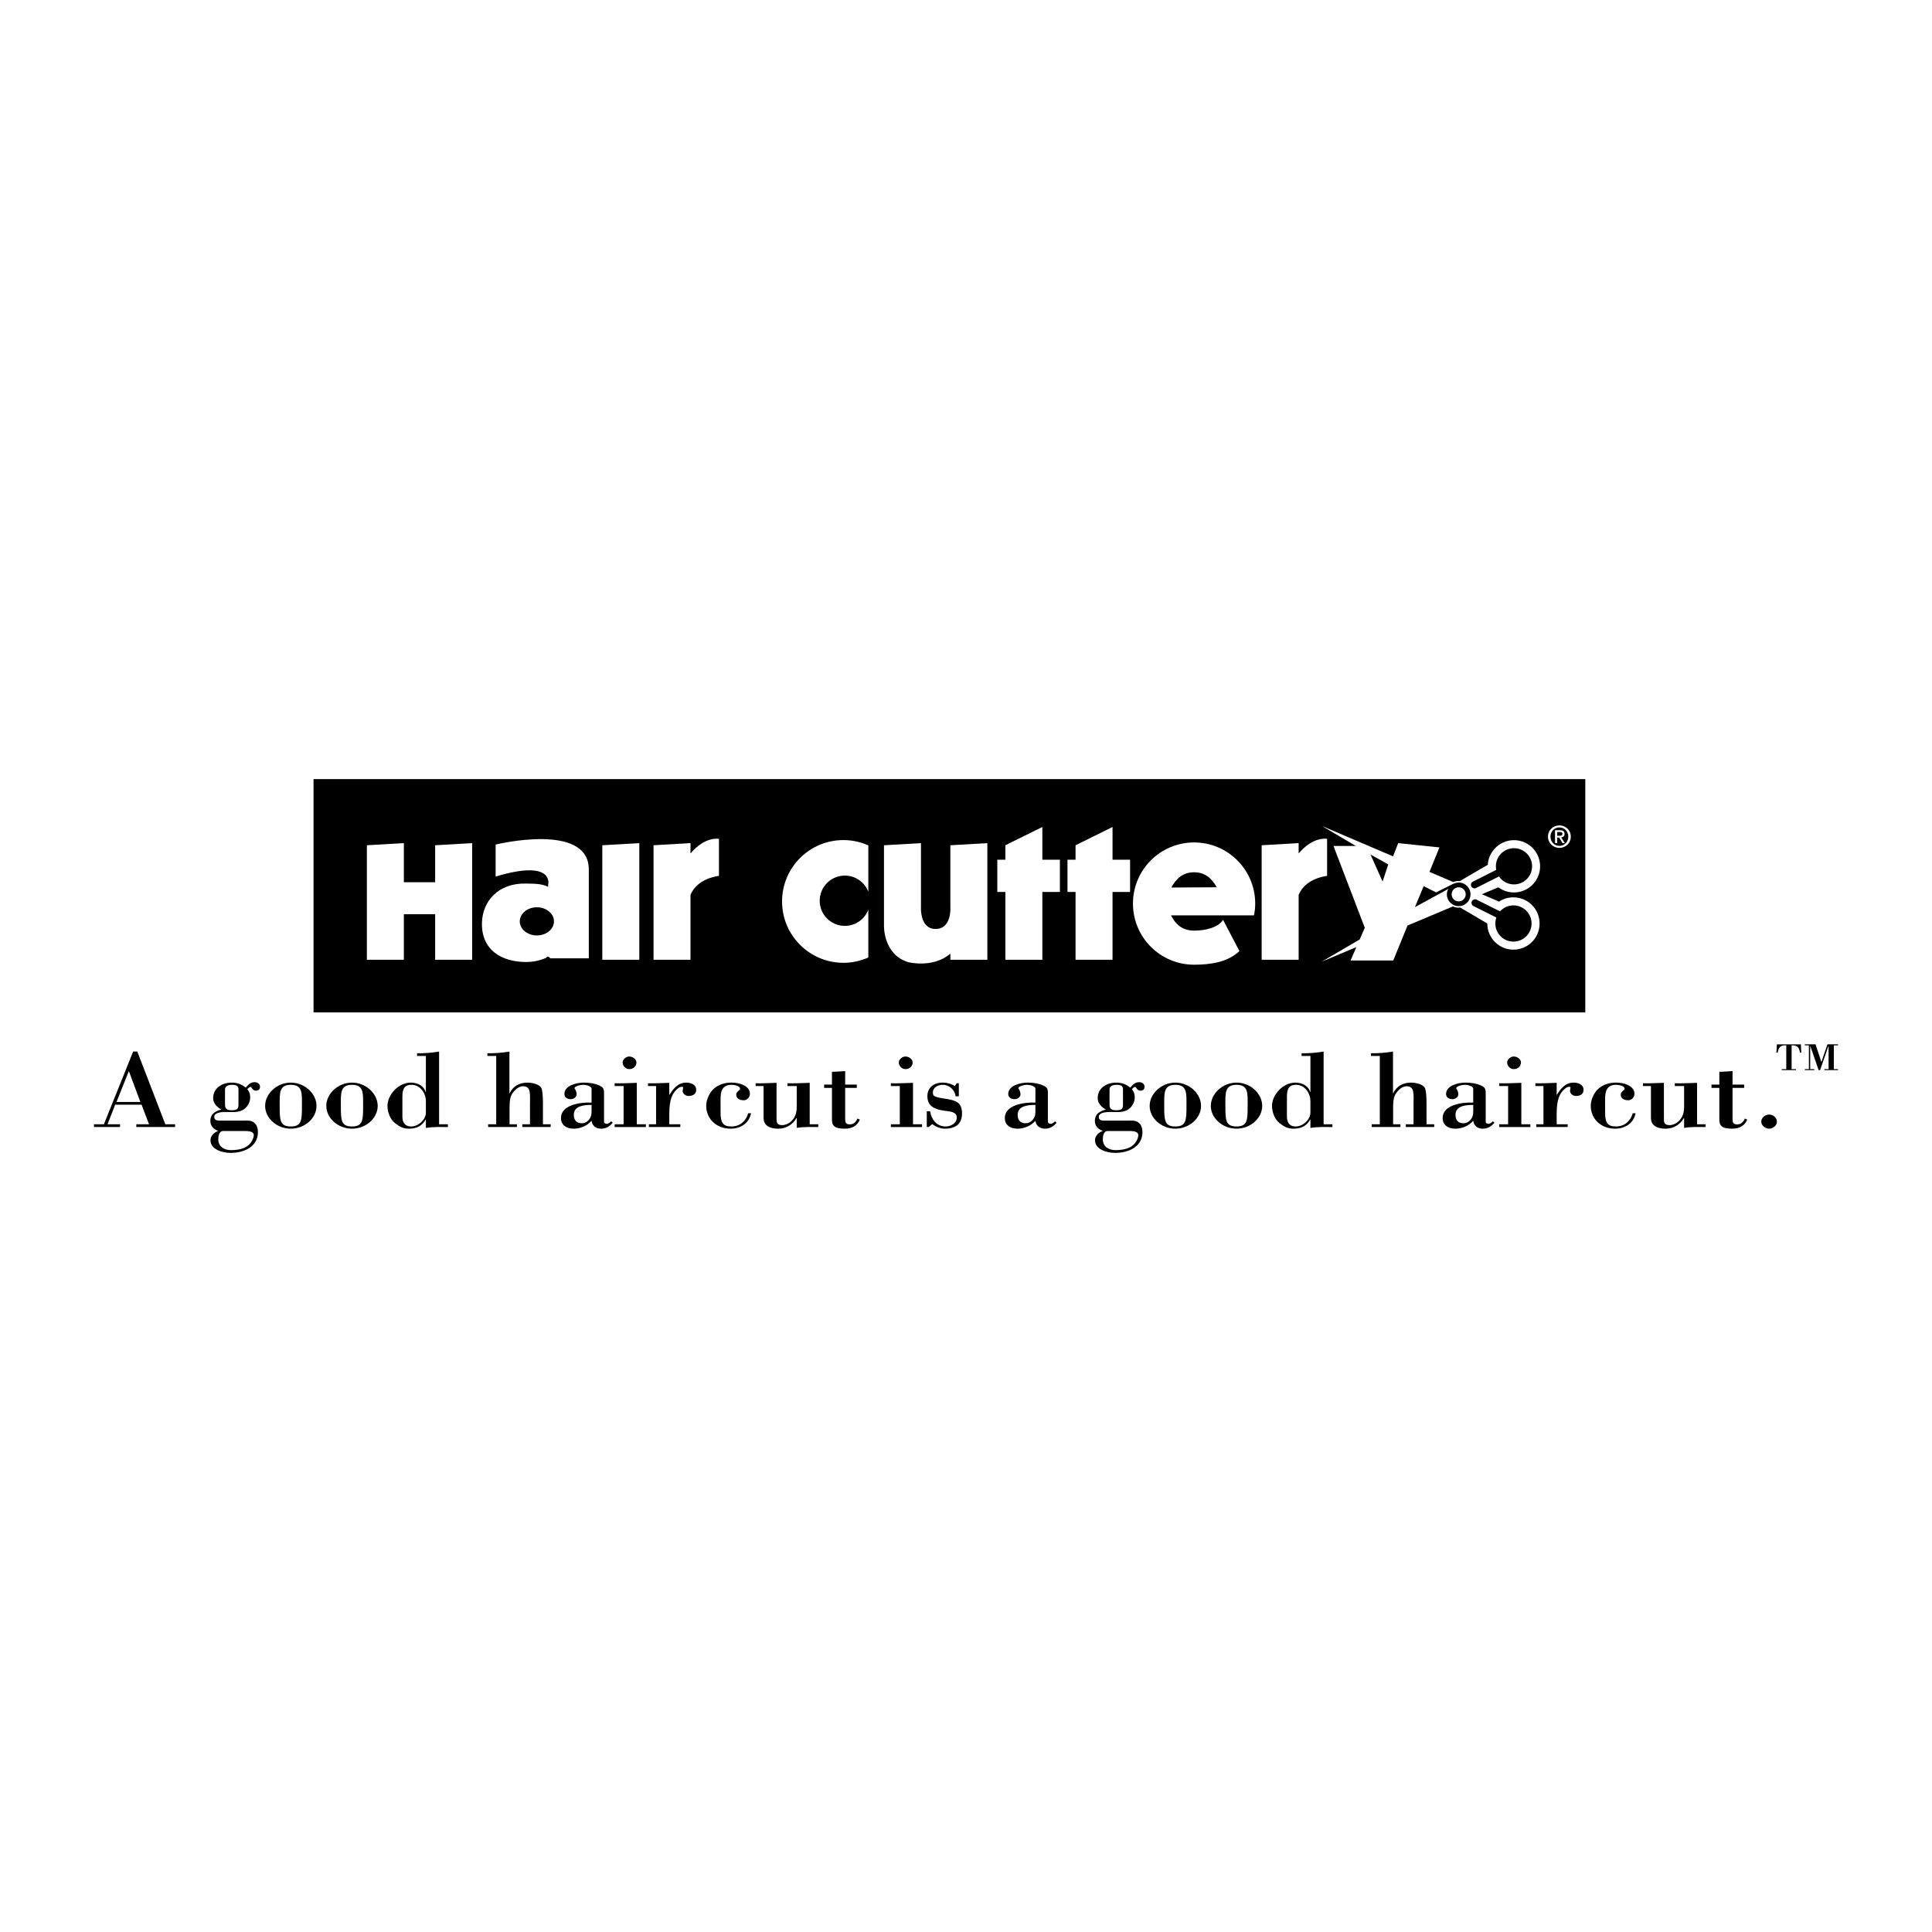 <?xml version="1.0" encoding="utf-8"?>
<!-- Generator: Adobe Illustrator 13.0.0, SVG Export Plug-In . SVG Version: 6.00 Build 14948)  -->
<!DOCTYPE svg PUBLIC "-//W3C//DTD SVG 1.0//EN" "http://www.w3.org/TR/2001/REC-SVG-20010904/DTD/svg10.dtd">
<svg version="1.0" id="Layer_1" xmlns="http://www.w3.org/2000/svg" xmlns:xlink="http://www.w3.org/1999/xlink" x="0px" y="0px"
	 width="192.756px" height="192.756px" viewBox="0 0 192.756 192.756" enable-background="new 0 0 192.756 192.756"
	 xml:space="preserve">
<g>
	<polygon fill-rule="evenodd" clip-rule="evenodd" fill="#FFFFFF" points="0,0 192.756,0 192.756,192.756 0,192.756 0,0 	"/>
	<polygon fill-rule="evenodd" clip-rule="evenodd" points="31.281,77.731 31.281,101.008 158.165,101.008 158.165,77.731 
		31.281,77.731 	"/>
	<path fill-rule="evenodd" clip-rule="evenodd" fill="#FFFFFF" d="M125.233,90.15c0-3.368-2.73-6.099-6.099-6.099
		s-6.099,2.731-6.099,6.099c0,3.368,2.73,6.099,6.099,6.099c1.685,0,3.351-0.257,4.525-1.36l-1.636-3.118
		c-0.515,0.818-1.852,1.077-2.89,1.077c-1.128,0-1.822-0.585-2.306-1.524h8.28C125.19,90.926,125.233,90.571,125.233,90.15
		L125.233,90.15z"/>
	<path fill-rule="evenodd" clip-rule="evenodd" fill="#FFFFFF" d="M54.912,95.614h3.833c0,0,0-4.115,0-8.87
		s-9.296-2.483-9.296-2.483v3.193c5.906-1.774,5.243,0.804,5.243,0.804l-0.008,0.22c-0.644-0.326-1.389-0.306-2.184-0.326
		c-2.793-0.071-4.359,1.753-4.416,3.914c-0.071,2.729,1.977,3.914,4.416,3.914c0.718,0,1.395-0.152,1.994-0.421
		C54.636,95.275,54.912,95.614,54.912,95.614L54.912,95.614z"/>
	<path fill-rule="evenodd" clip-rule="evenodd" fill="#FFFFFF" d="M150.998,89.528c-0.536,0-1.02,0.146-1.434,0.424l-1.719-0.733
		l1.646-0.693c1.156,0.859,2.791,0.619,3.65-0.538c0.86-1.156,0.62-2.791-0.537-3.651c-1.156-0.859-2.791-0.619-3.65,0.538
		c-0.319,0.43-0.49,0.906-0.516,1.403l-2.799,1.633c-0.042-0.003-0.082-0.012-0.125-0.012c-0.184,0-0.358,0.037-0.518,0.104
		l-2.379-1.015l0.998-2.443l-4.115-0.426l-0.517,1.318l-7.077-3.021l3.368,1.987h-2.232l3.122,8.161l-0.509,1.171l-3.799,2.216
		l3.471-1.461l-0.582,1.339h4.258l1.425-3.487l4.531-1.908c0.17,0.078,0.356,0.125,0.555,0.125c0.057,0,0.111-0.01,0.167-0.017
		l2.706,1.596c0,1.441,1.168,2.61,2.609,2.61s2.609-1.168,2.609-2.61C153.607,90.696,152.439,89.528,150.998,89.528L150.998,89.528z
		"/>
	<polygon fill-rule="evenodd" clip-rule="evenodd" fill="#FFFFFF" points="60.093,84.331 60.093,95.756 63.783,95.756 
		63.783,84.118 60.093,84.331 	"/>
	<path fill-rule="evenodd" clip-rule="evenodd" fill="#FFFFFF" d="M94.818,90.505v-6.174l3.69-0.212v11.638h-3.69v-0.614
		c-1.721,1.489-4.21,0.851-4.21,0.851c-2.531-0.775-2.413-3.69-2.413-3.69v-7.972l3.69-0.212v6.387c0,0-0.136,2.159,1.443,2.176
		C94.978,92.699,94.818,90.505,94.818,90.505L94.818,90.505z"/>
	<path fill-rule="evenodd" clip-rule="evenodd" fill="#FFFFFF" d="M68.892,85.151v-1.033l-3.69,0.212v11.425h3.69v-6.483
		c0.304-0.709,1.043-1.605,2.839-1.891v-3.69C71.731,83.692,70.355,83.407,68.892,85.151L68.892,85.151z"/>
	<path fill-rule="evenodd" clip-rule="evenodd" fill="#FFFFFF" d="M129.566,85.151v-1.033l-3.69,0.212v11.425h3.69v-6.483
		c0.305-0.709,1.043-1.605,2.839-1.891v-3.69C132.405,83.692,131.029,83.407,129.566,85.151L129.566,85.151z"/>
	<polygon fill-rule="evenodd" clip-rule="evenodd" fill="#FFFFFF" points="43.416,84.331 43.416,88.021 40.294,88.021 
		40.294,84.118 36.604,84.331 36.604,95.756 40.294,95.756 40.294,91.214 43.416,91.214 43.416,95.756 47.106,95.756 47.106,84.118 
		43.416,84.331 	"/>
	<path fill-rule="evenodd" clip-rule="evenodd" d="M53.564,90.519c-0.942,0-1.706,0.629-1.706,1.405
		c0,0.776,0.764,1.405,1.706,1.405s1.706-0.629,1.706-1.405C55.27,91.148,54.506,90.519,53.564,90.519L53.564,90.519z"/>
	<polygon fill-rule="evenodd" clip-rule="evenodd" fill="#FFFFFF" points="105.746,85.774 103.995,85.774 103.995,82.509 
		100.306,84.331 100.306,85.774 99.501,85.774 99.501,88.991 100.306,88.991 100.306,95.756 103.995,95.756 103.995,88.991 
		105.746,88.991 105.746,85.774 	"/>
	<polygon fill-rule="evenodd" clip-rule="evenodd" fill="#FFFFFF" points="112.748,85.774 110.998,85.774 110.998,82.509 
		107.308,84.331 107.308,85.774 106.503,85.774 106.503,88.991 107.308,88.991 107.308,95.756 110.998,95.756 110.998,88.991 
		112.748,88.991 112.748,85.774 	"/>
	<path fill-rule="evenodd" clip-rule="evenodd" fill="#FFFFFF" d="M86.633,90.761c-0.36,0.943-1.272,1.614-2.342,1.614
		c-1.386,0-2.509-1.124-2.509-2.509c0-1.386,1.123-2.509,2.509-2.509c1.07,0,1.981,0.671,2.342,1.615v-4.627
		c-0.76-0.338-1.599-0.53-2.484-0.53c-3.381,0-6.122,2.741-6.122,6.123c0,3.381,2.741,6.122,6.122,6.122
		c0.885,0,1.724-0.192,2.484-0.53V90.761L86.633,90.761z"/>
	<path fill-rule="evenodd" clip-rule="evenodd" d="M119.135,87.027c-1.104,0-1.781,0.615-2.274,1.521l4.535-0.024
		C120.898,87.631,120.229,87.027,119.135,87.027L119.135,87.027z"/>
	<path fill-rule="evenodd" clip-rule="evenodd" d="M150.998,90.331c-0.532,0-1.01,0.231-1.34,0.598l-2.334-1.167
		c-0.175-0.088-0.389-0.017-0.476,0.159c-0.088,0.175-0.017,0.388,0.158,0.476l2.287,1.144c-0.065,0.187-0.103,0.387-0.103,0.597
		c0,0.998,0.809,1.807,1.807,1.807c0.997,0,1.807-0.809,1.807-1.807S151.995,90.331,150.998,90.331L150.998,90.331z"/>
	<path fill-rule="evenodd" clip-rule="evenodd" d="M149.6,85.353c-0.317,0.427-0.417,0.948-0.319,1.432l-2.329,1.176
		c-0.175,0.088-0.245,0.302-0.156,0.477c0.088,0.174,0.302,0.245,0.477,0.157l2.282-1.153c0.111,0.164,0.249,0.313,0.418,0.438
		c0.8,0.595,1.932,0.429,2.527-0.372c0.595-0.8,0.429-1.932-0.372-2.527C151.326,84.386,150.194,84.552,149.6,85.353L149.6,85.353z"
		/>
	<path fill-rule="evenodd" clip-rule="evenodd" d="M145.533,88.048c-0.205,0-0.55,0.133-0.55,0.133l-1.703,0.852l-1.242-0.621
		l-0.869,2.093l3.32-1.814c-0.084,0.162-0.135,0.342-0.135,0.537c0,0.651,0.527,1.179,1.179,1.179s1.18-0.528,1.18-1.179
		C146.713,88.576,146.185,88.048,145.533,88.048L145.533,88.048z"/>
	<path fill-rule="evenodd" clip-rule="evenodd" fill="#FFFFFF" d="M145.533,88.525c-0.388,0-0.702,0.314-0.702,0.703
		s0.314,0.702,0.702,0.702c0.389,0,0.702-0.314,0.702-0.702S145.922,88.525,145.533,88.525L145.533,88.525z"/>
	<polygon fill-rule="evenodd" clip-rule="evenodd" points="136.734,85.253 137.94,87.95 138.508,86.247 136.734,85.253 	"/>
	<path fill-rule="evenodd" clip-rule="evenodd" fill="#FFFFFF" d="M154.442,83.469c0-0.656,0.527-1.118,1.143-1.118
		c0.606,0,1.134,0.462,1.134,1.118c0,0.662-0.527,1.125-1.134,1.125C154.97,84.594,154.442,84.131,154.442,83.469L154.442,83.469z"
		/>
	<path fill-rule="evenodd" clip-rule="evenodd" d="M154.692,83.469c0,0.531,0.391,0.925,0.893,0.925
		c0.494,0,0.884-0.394,0.884-0.925c0-0.524-0.39-0.918-0.884-0.918C155.083,82.551,154.692,82.945,154.692,83.469L154.692,83.469z"
		/>
	<path fill-rule="evenodd" clip-rule="evenodd" fill="#FFFFFF" d="M155.357,84.113h-0.212v-1.28h0.483
		c0.312,0,0.469,0.106,0.469,0.369c0,0.231-0.141,0.328-0.338,0.35l0.359,0.562h-0.228l-0.331-0.553h-0.203V84.113L155.357,84.113z"
		/>
	<path fill-rule="evenodd" clip-rule="evenodd" d="M155.592,83.385c0.156,0,0.293-0.015,0.293-0.199
		c0-0.156-0.149-0.178-0.274-0.178h-0.253v0.377H155.592L155.592,83.385z"/>
	<polygon fill-rule="evenodd" clip-rule="evenodd" points="9.377,112.443 9.377,112.168 10.366,112.168 13.284,104.912 
		13.698,104.912 16.494,112.168 17.47,112.168 17.47,112.443 13.601,112.443 13.601,112.168 14.87,112.168 14.125,110.217 
		11.489,110.217 10.732,112.168 11.978,112.168 11.978,112.443 9.377,112.443 	"/>
	<polygon fill-rule="evenodd" clip-rule="evenodd" fill="#FFFFFF" points="11.624,109.941 14.004,109.941 12.856,106.863 
		11.624,109.941 	"/>
	<path fill-rule="evenodd" clip-rule="evenodd" d="M24.159,111.805c0.574,0,1.001-0.078,1.342,0.352
		c0.184,0.232,0.232,0.52,0.232,0.795c0,1.422-1.318,2.072-2.734,2.072c-0.83,0-2.001-0.352-2.001-1.268
		c0-0.43,0.366-0.783,0.781-0.926c-0.488-0.166-0.793-0.508-0.793-1.004c0-0.662,0.452-0.959,1.099-1.125
		c-0.464-0.264-0.818-0.629-0.818-1.146c0-0.971,0.854-1.543,1.855-1.543c0.561,0,0.976,0.164,1.391,0.496
		c0.244-0.266,0.464-0.541,0.891-0.541c0.293,0,0.537,0.176,0.537,0.453c0,0.264-0.146,0.396-0.44,0.396
		c-0.292,0-0.402-0.375-0.5-0.375c-0.134,0-0.244,0.154-0.33,0.23c0.208,0.221,0.293,0.508,0.293,0.816
		c0,0.496-0.293,1.025-0.781,1.279c-0.5,0.254-1.123,0.176-1.635,0.176c-0.354,0-1.172,0.023-1.172,0.496
		c0,0.277,0.22,0.365,0.488,0.365H24.159L24.159,111.805z"/>
	<path fill-rule="evenodd" clip-rule="evenodd" fill="#FFFFFF" d="M22.267,112.842c-0.427,0-0.488,0.529-0.488,0.826
		c0,0.695,0.537,1.08,1.269,1.08c0.989,0,1.904-0.264,2.222-1.223c0.208-0.629-0.293-0.684-0.928-0.684H22.267L22.267,112.842z"/>
	<path fill-rule="evenodd" clip-rule="evenodd" fill="#FFFFFF" d="M22.45,110.217c0,0.396,0.184,0.551,0.647,0.551
		c0.524,0,0.695-0.1,0.695-0.551v-1.533c0-0.363-0.232-0.451-0.647-0.451c-0.512,0-0.696,0.219-0.696,0.451V110.217L22.45,110.217z"
		/>
	<path fill-rule="evenodd" clip-rule="evenodd" d="M29.015,108.012c1.379,0,2.563,1.092,2.563,2.326s-1.184,2.271-2.563,2.271
		c-1.379,0-2.563-1.037-2.563-2.271S27.636,108.012,29.015,108.012L29.015,108.012z"/>
	<path fill-rule="evenodd" clip-rule="evenodd" fill="#FFFFFF" d="M29.015,108.232c-1.196,0-1.111,0.859-1.111,2.105
		c0,1.434,0.024,2.051,1.111,2.051c1.086,0,1.11-0.617,1.11-2.051C30.125,109.092,30.211,108.232,29.015,108.232L29.015,108.232z"/>
	<path fill-rule="evenodd" clip-rule="evenodd" d="M35.118,108.012c1.379,0,2.563,1.092,2.563,2.326s-1.184,2.271-2.563,2.271
		c-1.379,0-2.563-1.037-2.563-2.271S33.739,108.012,35.118,108.012L35.118,108.012z"/>
	<path fill-rule="evenodd" clip-rule="evenodd" fill="#FFFFFF" d="M35.118,108.232c-1.196,0-1.111,0.859-1.111,2.105
		c0,1.434,0.024,2.051,1.111,2.051s1.11-0.617,1.11-2.051C36.228,109.092,36.314,108.232,35.118,108.232L35.118,108.232z"/>
	<path fill-rule="evenodd" clip-rule="evenodd" d="M42.49,111.693h-0.024c-0.293,0.586-0.867,0.916-1.636,0.916
		c-0.647,0-0.977-0.209-1.44-0.574c-0.488-0.385-0.732-1.125-0.732-1.697c0-1.092,1.062-2.326,2.331-2.326
		c0.793,0,1.331,0.418,1.477,0.936h0.024v-3.594h-0.879v-0.275c0.745,0.021,1.477-0.045,2.197-0.166v7.256h0.879v0.275
		c-0.708,0-1.416-0.033-2.197,0.088V111.693L42.49,111.693z"/>
	<path fill-rule="evenodd" clip-rule="evenodd" fill="#FFFFFF" d="M40.146,111.396c0,0.529,0.208,0.992,0.879,0.992
		c0.745,0,1.465-0.717,1.465-1.379v-1.168c0-0.695-0.5-1.609-1.44-1.609c-0.806,0-0.903,0.572-0.903,1.201V111.396L40.146,111.396z"
		/>
	<path fill-rule="evenodd" clip-rule="evenodd" d="M48.702,112.443v-0.275h0.806v-6.814h-0.879v-0.275
		c0.744,0.021,1.477-0.045,2.197-0.166v4.158h0.024c0.305-0.662,0.94-1.059,1.757-1.059c0.477,0,1.331,0.154,1.453,0.672
		c0.122,0.541,0.11,1.225,0.11,1.775v1.709h0.77v0.275h-2.832v-0.275h0.769v-1.984c0-1.025,0.122-1.809-0.696-1.809
		c-0.525,0-1.001,0.541-1.184,0.947c-0.159,0.365-0.159,0.873-0.159,1.391v1.455h0.732v0.275H48.702L48.702,112.443z"/>
	<path fill-rule="evenodd" clip-rule="evenodd" d="M59.021,108.629c0-0.287-0.598-0.396-0.806-0.396
		c-0.463,0-1.038,0.209-0.854,0.418c0.073,0.088,0.17,0.32,0.17,0.529c0,0.287-0.305,0.484-0.586,0.484
		c-0.341,0-0.634-0.164-0.634-0.518c0-0.838,1.196-1.135,1.94-1.135c0.525,0,1.086,0.076,1.562,0.297
		c0.342,0.154,0.452,0.33,0.452,0.672v2.934c0,0.145,0.146,0.209,0.293,0.209c0.146,0,0.33-0.164,0.427-0.252l0.146,0.154
		c-0.317,0.352-0.647,0.584-1.159,0.584c-0.538,0-0.879-0.297-0.952-0.783c-0.439,0.486-1.099,0.783-1.782,0.783
		c-0.732,0-1.269-0.363-1.269-1.07c0-1.312,1.953-1.588,3.051-1.533V108.629L59.021,108.629z"/>
	<path fill-rule="evenodd" clip-rule="evenodd" fill="#FFFFFF" d="M59.021,110.238c-0.757,0-1.77,0.088-1.77,0.982
		c0,0.484,0.22,0.848,0.793,0.848c0.427,0,0.745-0.297,0.891-0.65c0.073-0.164,0.085-0.363,0.085-0.572V110.238L59.021,110.238z"/>
	<path fill-rule="evenodd" clip-rule="evenodd" d="M61.325,112.443v-0.275h0.891v-3.814h-0.891v-0.277
		c0.72,0.023,1.465-0.021,2.209-0.043v4.135h0.904v0.275H61.325L61.325,112.443z"/>
	<path fill-rule="evenodd" clip-rule="evenodd" d="M62.777,106.666c-0.379,0-0.659-0.342-0.659-0.662
		c0-0.297,0.33-0.596,0.659-0.596c0.354,0,0.72,0.266,0.72,0.596C63.497,106.379,63.192,106.666,62.777,106.666L62.777,106.666z"/>
	<path fill-rule="evenodd" clip-rule="evenodd" d="M66.776,109.256c0.391-0.605,0.818-1.244,1.708-1.244
		c0.476,0,0.977,0.221,0.977,0.717c0,0.43-0.33,0.617-0.769,0.617c-0.293,0-0.586-0.232-0.586-0.508
		c0-0.045,0.012-0.109,0.024-0.166c0.037-0.176,0.048-0.242-0.085-0.242c-0.232,0-0.354,0.111-0.513,0.254
		c-0.464,0.42-0.756,1.014-0.756,2.459v1.025h1.098v0.275h-3.137v-0.275h0.72v-3.814h-0.806v-0.277
		c0.635,0.023,1.379-0.021,2.124-0.043V109.256L66.776,109.256z"/>
	<path fill-rule="evenodd" clip-rule="evenodd" d="M71.891,110.988c0,1.047,0.268,1.4,1.074,1.4c0.879,0,1.464-0.551,1.684-1.322
		h0.281c-0.171,0.959-1,1.543-2.039,1.543c-1.489,0-2.489-1.07-2.429-2.393c0.024-0.541,0.354-1.279,0.818-1.645
		c0.5-0.396,1.05-0.561,1.721-0.561c0.732,0,1.818,0.297,1.818,1.123c0,0.299-0.256,0.641-0.61,0.641
		c-0.378,0-0.756-0.145-0.756-0.562c0-0.33,0.378-0.396,0.378-0.596c0-0.309-0.659-0.385-0.854-0.385
		c-1.184,0-1.086,1.09-1.086,1.873V110.988L71.891,110.988z"/>
	<path fill-rule="evenodd" clip-rule="evenodd" d="M79.49,111.562h-0.037c-0.342,0.617-1.001,1.047-1.794,1.047
		c-1.171,0-1.477-0.551-1.477-1.07v-3.186H75.39v-0.277c0.61,0.023,1.354-0.021,2.086-0.043v3.43c0,0.451-0.036,0.793,0.586,0.793
		c0.452,0,1.428-0.451,1.428-1.775v-2.127h-0.927v-0.277c0.744,0.023,1.489-0.021,2.221-0.043v4.135h0.854v0.275
		c-0.72,0-1.44-0.033-2.148,0.088V111.562L79.49,111.562z"/>
	<path fill-rule="evenodd" clip-rule="evenodd" d="M83.004,106.93c0.439,0,0.879-0.043,1.318-0.066v1.346h1.16v0.332h-1.16v3.031
		c0,0.354,0.012,0.607,0.476,0.607c0.391,0,0.623-0.275,0.745-0.584l0.244,0.109c-0.256,0.617-0.781,0.904-1.489,0.904
		c-1.111,0-1.294-0.342-1.294-0.949v-3.119h-0.781v-0.332h0.781V106.93L83.004,106.93z"/>
	<path fill-rule="evenodd" clip-rule="evenodd" d="M88.882,112.443v-0.275h0.891v-3.814h-0.891v-0.277
		c0.72,0.023,1.465-0.021,2.209-0.043v4.135h0.903v0.275H88.882L88.882,112.443z"/>
	<path fill-rule="evenodd" clip-rule="evenodd" d="M90.334,106.666c-0.378,0-0.659-0.342-0.659-0.662
		c0-0.297,0.33-0.596,0.659-0.596c0.354,0,0.72,0.266,0.72,0.596C91.055,106.379,90.749,106.666,90.334,106.666L90.334,106.666z"/>
	<path fill-rule="evenodd" clip-rule="evenodd" d="M92.66,112.443h-0.195v-1.576h0.33c0.122,0.783,0.622,1.521,1.55,1.521
		c0.537,0,1.11-0.33,1.11-0.883c0-0.551-0.562-0.605-1.196-0.684c-1.257-0.154-1.733-0.617-1.733-1.467
		c0-0.838,0.634-1.344,1.538-1.344c0.427,0,0.854,0.121,1.196,0.352l0.195-0.287h0.208v1.303h-0.317
		c-0.073-0.596-0.598-1.146-1.282-1.146c-0.476,0-0.989,0.252-0.989,0.76c0,0.33,0.062,0.453,1.16,0.617
		c1.111,0.166,1.746,0.342,1.746,1.479c0,1.059-0.647,1.521-1.746,1.521c-0.403,0-0.927-0.209-1.22-0.463L92.66,112.443
		L92.66,112.443z"/>
	<path fill-rule="evenodd" clip-rule="evenodd" d="M103.303,108.629c0-0.287-0.598-0.396-0.806-0.396
		c-0.464,0-1.037,0.209-0.854,0.418c0.073,0.088,0.171,0.32,0.171,0.529c0,0.287-0.305,0.484-0.586,0.484
		c-0.341,0-0.635-0.164-0.635-0.518c0-0.838,1.196-1.135,1.941-1.135c0.524,0,1.086,0.076,1.562,0.297
		c0.342,0.154,0.452,0.33,0.452,0.672v2.934c0,0.145,0.146,0.209,0.293,0.209s0.329-0.164,0.427-0.252l0.146,0.154
		c-0.317,0.352-0.646,0.584-1.159,0.584c-0.537,0-0.879-0.297-0.952-0.783c-0.439,0.486-1.099,0.783-1.782,0.783
		c-0.732,0-1.27-0.363-1.27-1.07c0-1.312,1.953-1.588,3.052-1.533V108.629L103.303,108.629z"/>
	<path fill-rule="evenodd" clip-rule="evenodd" fill="#FFFFFF" d="M103.303,110.238c-0.757,0-1.77,0.088-1.77,0.982
		c0,0.484,0.22,0.848,0.793,0.848c0.428,0,0.744-0.297,0.892-0.65c0.073-0.164,0.085-0.363,0.085-0.572V110.238L103.303,110.238z"/>
	<path fill-rule="evenodd" clip-rule="evenodd" d="M112.408,111.805c0.574,0,1.001-0.078,1.343,0.352
		c0.183,0.232,0.231,0.52,0.231,0.795c0,1.422-1.317,2.072-2.733,2.072c-0.83,0-2.002-0.352-2.002-1.268
		c0-0.43,0.366-0.783,0.781-0.926c-0.488-0.166-0.794-0.508-0.794-1.004c0-0.662,0.452-0.959,1.1-1.125
		c-0.464-0.264-0.818-0.629-0.818-1.146c0-0.971,0.854-1.543,1.855-1.543c0.562,0,0.977,0.164,1.392,0.496
		c0.244-0.266,0.463-0.541,0.891-0.541c0.293,0,0.537,0.176,0.537,0.453c0,0.264-0.146,0.396-0.439,0.396s-0.402-0.375-0.5-0.375
		c-0.135,0-0.244,0.154-0.33,0.23c0.208,0.221,0.293,0.508,0.293,0.816c0,0.496-0.293,1.025-0.781,1.279
		c-0.5,0.254-1.123,0.176-1.636,0.176c-0.354,0-1.172,0.023-1.172,0.496c0,0.277,0.221,0.365,0.488,0.365H112.408L112.408,111.805z"
		/>
	<path fill-rule="evenodd" clip-rule="evenodd" fill="#FFFFFF" d="M110.517,112.842c-0.428,0-0.488,0.529-0.488,0.826
		c0,0.695,0.537,1.08,1.27,1.08c0.989,0,1.904-0.264,2.222-1.223c0.207-0.629-0.294-0.684-0.928-0.684H110.517L110.517,112.842z"/>
	<path fill-rule="evenodd" clip-rule="evenodd" fill="#FFFFFF" d="M110.699,110.217c0,0.396,0.184,0.551,0.647,0.551
		c0.524,0,0.695-0.1,0.695-0.551v-1.533c0-0.363-0.231-0.451-0.646-0.451c-0.513,0-0.696,0.219-0.696,0.451V110.217L110.699,110.217
		z"/>
	<path fill-rule="evenodd" clip-rule="evenodd" d="M117.265,108.012c1.379,0,2.563,1.092,2.563,2.326s-1.185,2.271-2.563,2.271
		c-1.38,0-2.563-1.037-2.563-2.271S115.885,108.012,117.265,108.012L117.265,108.012z"/>
	<path fill-rule="evenodd" clip-rule="evenodd" fill="#FFFFFF" d="M117.265,108.232c-1.196,0-1.11,0.859-1.11,2.105
		c0,1.434,0.023,2.051,1.11,2.051c1.086,0,1.11-0.617,1.11-2.051C118.375,109.092,118.461,108.232,117.265,108.232L117.265,108.232z
		"/>
	<path fill-rule="evenodd" clip-rule="evenodd" d="M123.367,108.012c1.38,0,2.563,1.092,2.563,2.326s-1.184,2.271-2.563,2.271
		c-1.379,0-2.563-1.037-2.563-2.271S121.988,108.012,123.367,108.012L123.367,108.012z"/>
	<path fill-rule="evenodd" clip-rule="evenodd" fill="#FFFFFF" d="M123.367,108.232c-1.196,0-1.11,0.859-1.11,2.105
		c0,1.434,0.024,2.051,1.11,2.051c1.087,0,1.111-0.617,1.111-2.051C124.479,109.092,124.563,108.232,123.367,108.232
		L123.367,108.232z"/>
	<path fill-rule="evenodd" clip-rule="evenodd" d="M130.74,111.693h-0.025c-0.293,0.586-0.866,0.916-1.635,0.916
		c-0.647,0-0.977-0.209-1.44-0.574c-0.488-0.385-0.732-1.125-0.732-1.697c0-1.092,1.062-2.326,2.331-2.326
		c0.794,0,1.331,0.418,1.477,0.936h0.025v-3.594h-0.879v-0.275c0.744,0.021,1.477-0.045,2.196-0.166v7.256h0.879v0.275
		c-0.708,0-1.416-0.033-2.196,0.088V111.693L130.74,111.693z"/>
	<path fill-rule="evenodd" clip-rule="evenodd" fill="#FFFFFF" d="M128.396,111.396c0,0.529,0.207,0.992,0.879,0.992
		c0.744,0,1.465-0.717,1.465-1.379v-1.168c0-0.695-0.501-1.609-1.44-1.609c-0.806,0-0.903,0.572-0.903,1.201V111.396
		L128.396,111.396z"/>
	<path fill-rule="evenodd" clip-rule="evenodd" d="M136.856,112.443v-0.275h0.807v-6.814h-0.88v-0.275
		c0.745,0.021,1.478-0.045,2.198-0.166v4.158h0.023c0.306-0.662,0.94-1.059,1.758-1.059c0.477,0,1.33,0.154,1.452,0.672
		c0.122,0.541,0.11,1.225,0.11,1.775v1.709h0.769v0.275h-2.831v-0.275h0.769v-1.984c0-1.025,0.122-1.809-0.695-1.809
		c-0.525,0-1.001,0.541-1.185,0.947c-0.158,0.365-0.158,0.873-0.158,1.391v1.455h0.732v0.275H136.856L136.856,112.443z"/>
	<path fill-rule="evenodd" clip-rule="evenodd" d="M146.986,108.629c0-0.287-0.598-0.396-0.806-0.396
		c-0.464,0-1.037,0.209-0.854,0.418c0.073,0.088,0.171,0.32,0.171,0.529c0,0.287-0.306,0.484-0.586,0.484
		c-0.342,0-0.636-0.164-0.636-0.518c0-0.838,1.197-1.135,1.941-1.135c0.524,0,1.086,0.076,1.562,0.297
		c0.342,0.154,0.451,0.33,0.451,0.672v2.934c0,0.145,0.146,0.209,0.293,0.209s0.329-0.164,0.427-0.252l0.147,0.154
		c-0.318,0.352-0.647,0.584-1.16,0.584c-0.537,0-0.878-0.297-0.952-0.783c-0.439,0.486-1.098,0.783-1.781,0.783
		c-0.732,0-1.27-0.363-1.27-1.07c0-1.312,1.953-1.588,3.051-1.533V108.629L146.986,108.629z"/>
	<path fill-rule="evenodd" clip-rule="evenodd" fill="#FFFFFF" d="M146.986,110.238c-0.757,0-1.77,0.088-1.77,0.982
		c0,0.484,0.22,0.848,0.793,0.848c0.428,0,0.745-0.297,0.892-0.65c0.073-0.164,0.085-0.363,0.085-0.572V110.238L146.986,110.238z"/>
	<path fill-rule="evenodd" clip-rule="evenodd" d="M149.574,112.443v-0.275h0.892v-3.814h-0.892v-0.277
		c0.721,0.023,1.465-0.021,2.209-0.043v4.135h0.903v0.275H149.574L149.574,112.443z"/>
	<path fill-rule="evenodd" clip-rule="evenodd" d="M151.027,106.666c-0.379,0-0.659-0.342-0.659-0.662
		c0-0.297,0.329-0.596,0.659-0.596c0.354,0,0.72,0.266,0.72,0.596C151.747,106.379,151.441,106.666,151.027,106.666L151.027,106.666
		z"/>
	<path fill-rule="evenodd" clip-rule="evenodd" d="M155.31,109.256c0.391-0.605,0.817-1.244,1.708-1.244
		c0.477,0,0.977,0.221,0.977,0.717c0,0.43-0.329,0.617-0.769,0.617c-0.293,0-0.586-0.232-0.586-0.508
		c0-0.045,0.012-0.109,0.024-0.166c0.036-0.176,0.049-0.242-0.086-0.242c-0.231,0-0.354,0.111-0.513,0.254
		c-0.464,0.42-0.756,1.014-0.756,2.459v1.025h1.098v0.275h-3.137v-0.275h0.721v-3.814h-0.806v-0.277
		c0.635,0.023,1.379-0.021,2.124-0.043V109.256L155.31,109.256z"/>
	<path fill-rule="evenodd" clip-rule="evenodd" d="M160.141,110.988c0,1.047,0.269,1.4,1.074,1.4c0.879,0,1.465-0.551,1.685-1.322
		h0.28c-0.171,0.959-1,1.543-2.038,1.543c-1.489,0-2.49-1.07-2.429-2.393c0.024-0.541,0.354-1.279,0.817-1.645
		c0.501-0.396,1.05-0.561,1.721-0.561c0.733,0,1.819,0.297,1.819,1.123c0,0.299-0.257,0.641-0.61,0.641
		c-0.378,0-0.757-0.145-0.757-0.562c0-0.33,0.379-0.396,0.379-0.596c0-0.309-0.66-0.385-0.855-0.385
		c-1.184,0-1.086,1.09-1.086,1.873V110.988L160.141,110.988z"/>
	<path fill-rule="evenodd" clip-rule="evenodd" d="M168.023,111.562h-0.036c-0.342,0.617-1.001,1.047-1.795,1.047
		c-1.171,0-1.477-0.551-1.477-1.07v-3.186h-0.793v-0.277c0.61,0.023,1.354-0.021,2.087-0.043v3.43c0,0.451-0.037,0.793,0.586,0.793
		c0.451,0,1.428-0.451,1.428-1.775v-2.127h-0.928v-0.277c0.745,0.023,1.489-0.021,2.222-0.043v4.135h0.854v0.275
		c-0.72,0-1.44-0.033-2.148,0.088V111.562L168.023,111.562z"/>
	<path fill-rule="evenodd" clip-rule="evenodd" d="M171.538,106.93c0.439,0,0.878-0.043,1.318-0.066v1.346h1.159v0.332h-1.159v3.031
		c0,0.354,0.012,0.607,0.476,0.607c0.391,0,0.623-0.275,0.745-0.584l0.244,0.109c-0.257,0.617-0.781,0.904-1.489,0.904
		c-1.11,0-1.294-0.342-1.294-0.949v-3.119h-0.781v-0.332h0.781V106.93L171.538,106.93z"/>
	<path fill-rule="evenodd" clip-rule="evenodd" d="M177.284,111.904c0,0.385-0.391,0.705-0.769,0.705
		c-0.391,0-0.794-0.32-0.794-0.705c0-0.398,0.403-0.707,0.794-0.707C176.894,111.197,177.284,111.506,177.284,111.904
		L177.284,111.904z"/>
	<path fill-rule="evenodd" clip-rule="evenodd" d="M177.77,106.766v-0.1h0.447v-2.373c-0.601-0.031-0.771,0.23-0.855,0.725h-0.131
		l0.054-0.824h2.389l0.039,0.824h-0.132c-0.069-0.494-0.254-0.756-0.831-0.725v2.373h0.438v0.1H177.77L177.77,106.766z"/>
	<polygon fill-rule="evenodd" clip-rule="evenodd" points="183.379,104.293 182.962,104.293 182.962,106.666 183.379,106.666 
		183.379,106.766 182.015,106.766 182.015,106.666 182.438,106.666 182.438,104.354 182.423,104.354 181.591,106.766 
		181.445,106.766 180.612,104.354 180.62,104.354 180.605,104.354 180.605,106.666 181.014,106.666 181.014,106.766 
		180.065,106.766 180.065,106.666 180.474,106.666 180.474,104.293 180.065,104.293 180.065,104.193 181.137,104.193 
		181.722,105.957 182.323,104.193 183.379,104.193 183.379,104.293 	"/>
</g>
</svg>
